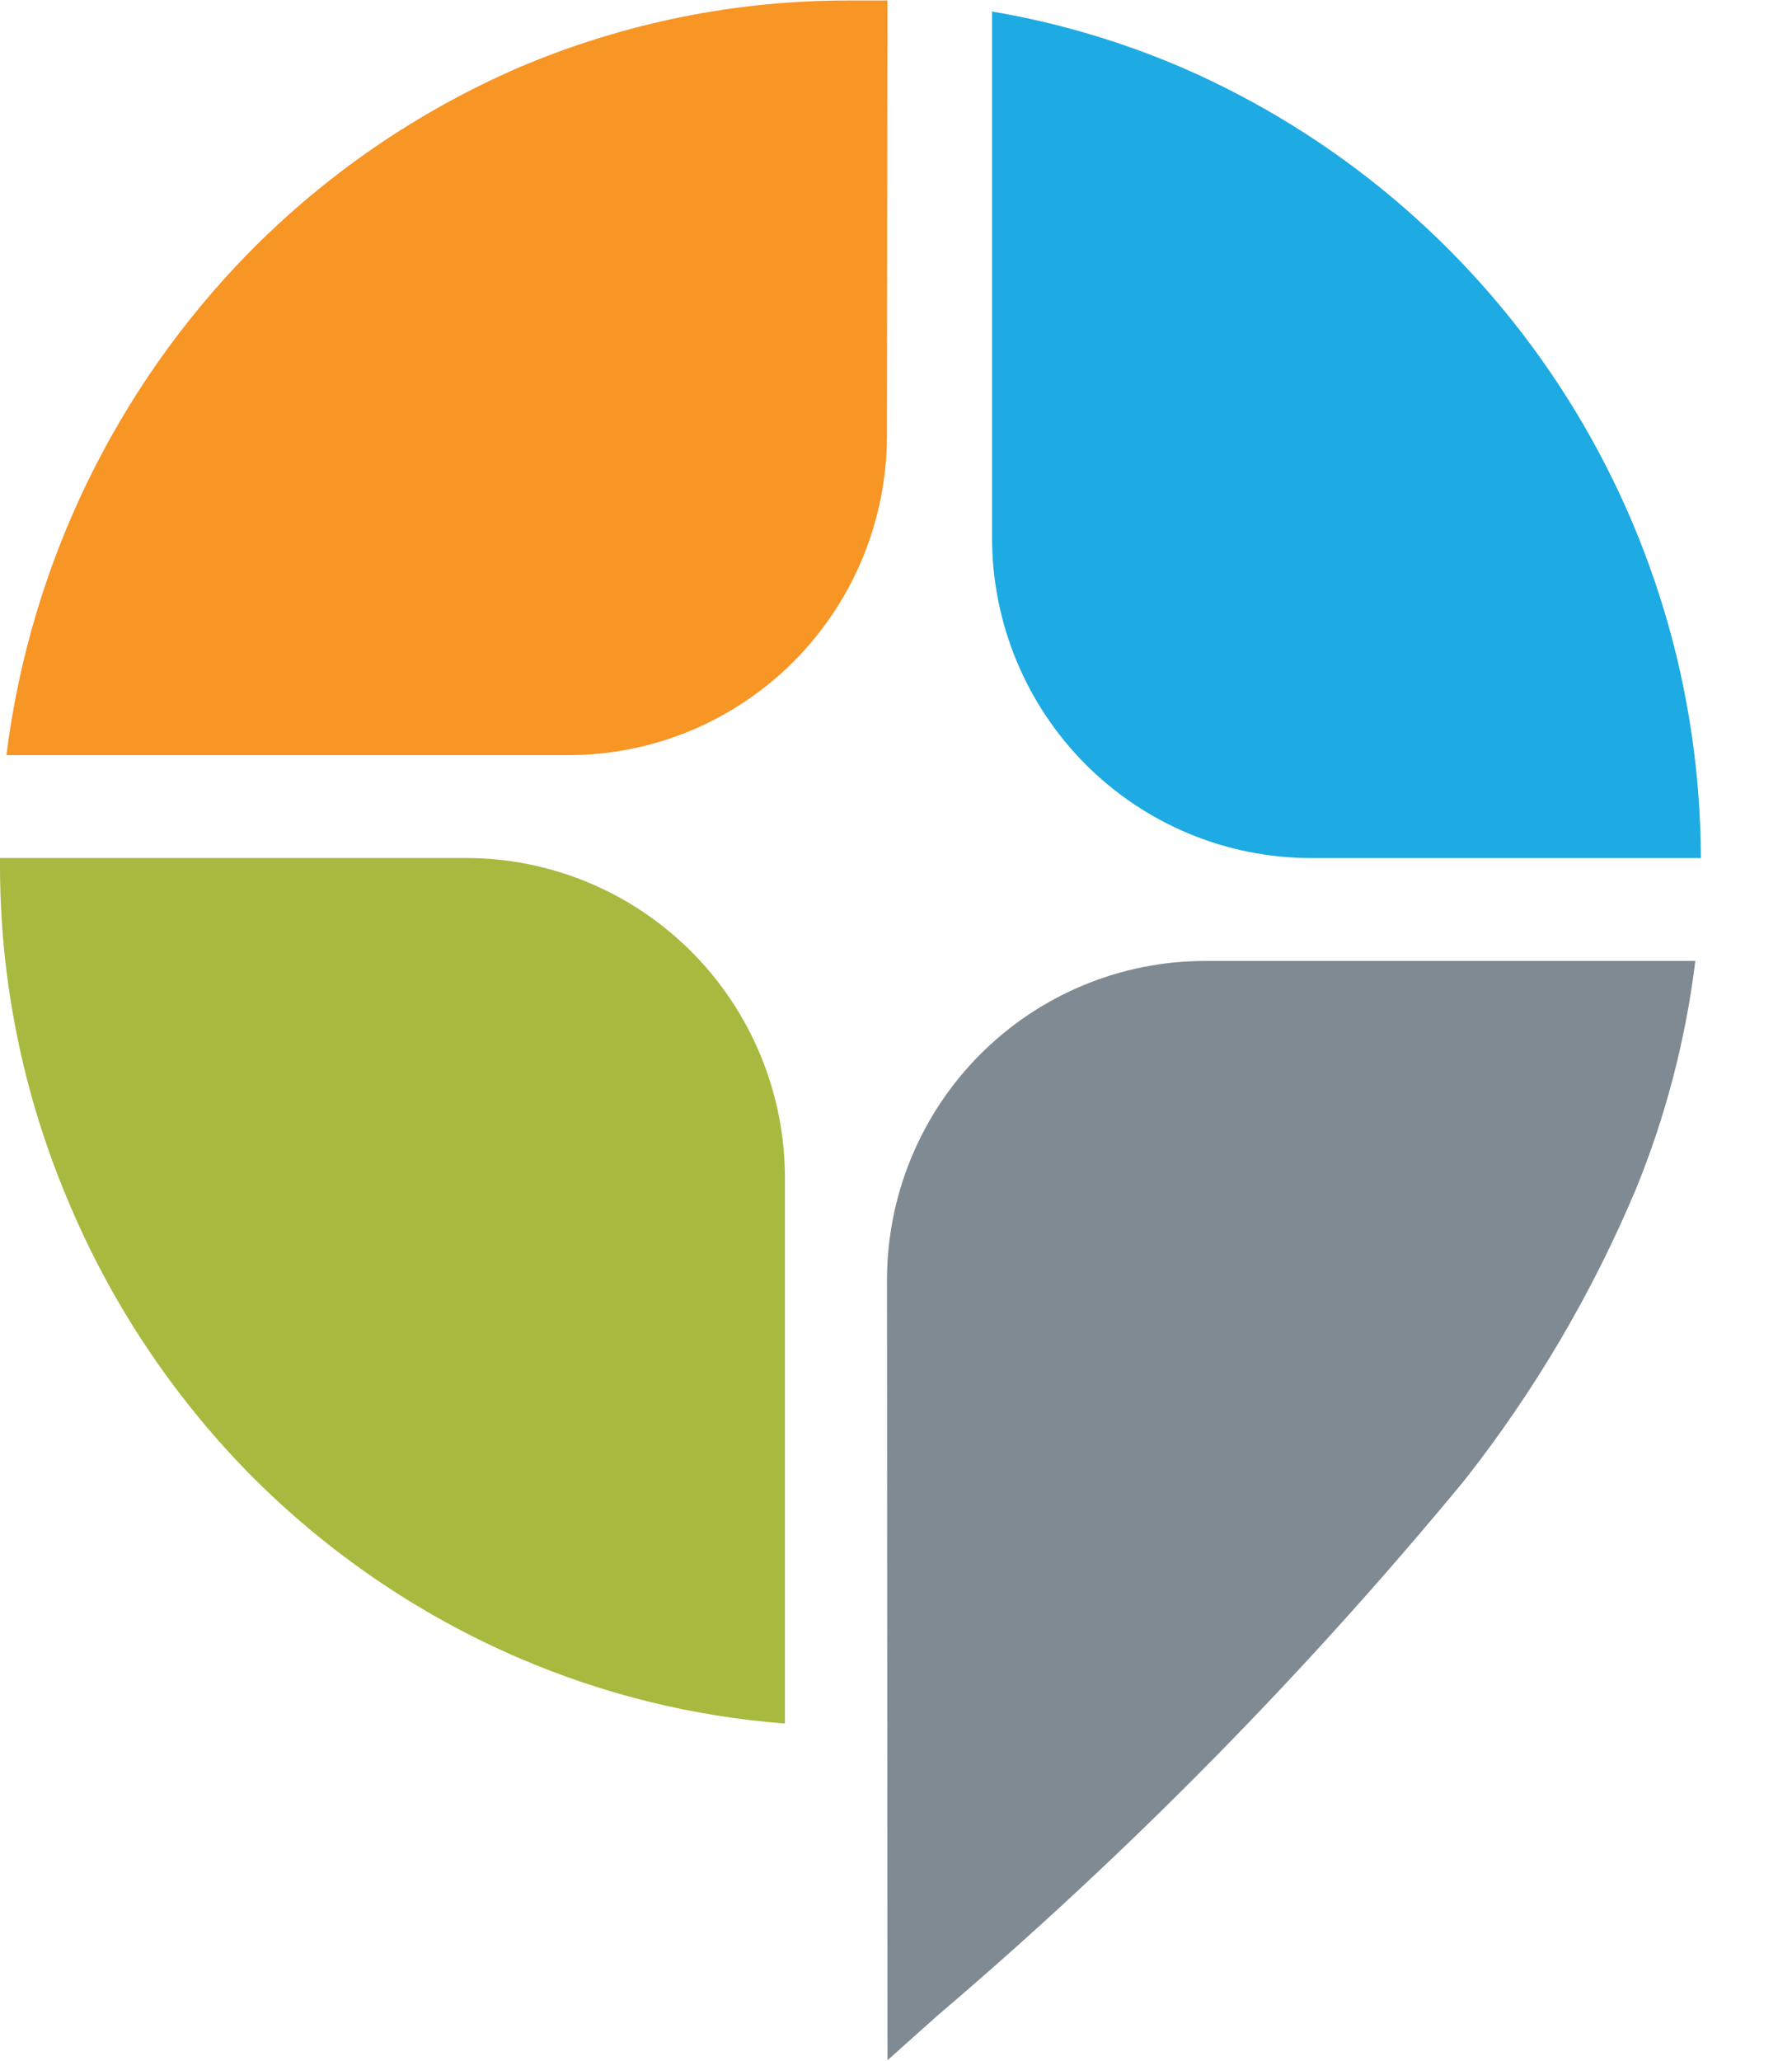 <svg width="87" height="100" viewBox="0 0 87 100" fill="none" xmlns="http://www.w3.org/2000/svg">
<path d="M43.084 0.024H41.296C35.768 0.001 30.292 1.106 25.202 3.271C20.293 5.394 15.837 8.447 12.081 12.263C5.6 18.878 1.466 27.444 0.312 36.645H27.571C29.602 36.648 31.613 36.25 33.491 35.474C35.368 34.697 37.075 33.557 38.514 32.119C39.952 30.681 41.094 28.973 41.874 27.092C42.654 25.212 43.057 23.195 43.06 21.158L43.084 0.024Z" fill="#F79525"/>
<path d="M0 41.637V41.879C-0.016 47.473 1.094 53.012 3.262 58.166C5.326 63.134 8.321 67.659 12.083 71.496C15.84 75.305 20.296 78.35 25.204 80.464C29.303 82.226 33.662 83.298 38.108 83.639V57.148C38.102 53.032 36.467 49.087 33.563 46.178C30.659 43.27 26.723 41.637 22.619 41.637H0Z" fill="#A8B93F"/>
<path d="M82.575 41.639C82.556 33.477 80.16 25.499 75.683 18.683C71.206 11.867 64.841 6.511 57.371 3.273C54.42 2.007 51.329 1.095 48.164 0.559V26.104C48.164 28.144 48.565 30.164 49.343 32.049C50.122 33.934 51.263 35.647 52.701 37.089C55.606 40.003 59.546 41.639 63.654 41.639H82.575Z" fill="#1EAAE2"/>
<path d="M43.087 99.978L45.503 97.82C54.778 89.93 63.341 81.236 71.094 71.839C74.496 67.519 77.301 62.758 79.431 57.685C80.875 54.145 81.842 50.429 82.306 46.633H58.528C56.496 46.63 54.484 47.029 52.606 47.807C50.728 48.586 49.022 49.728 47.585 51.169C46.148 52.61 45.009 54.321 44.233 56.205C43.457 58.088 43.059 60.106 43.062 62.144L43.087 99.978Z" fill="#808A92"/>
</svg>
